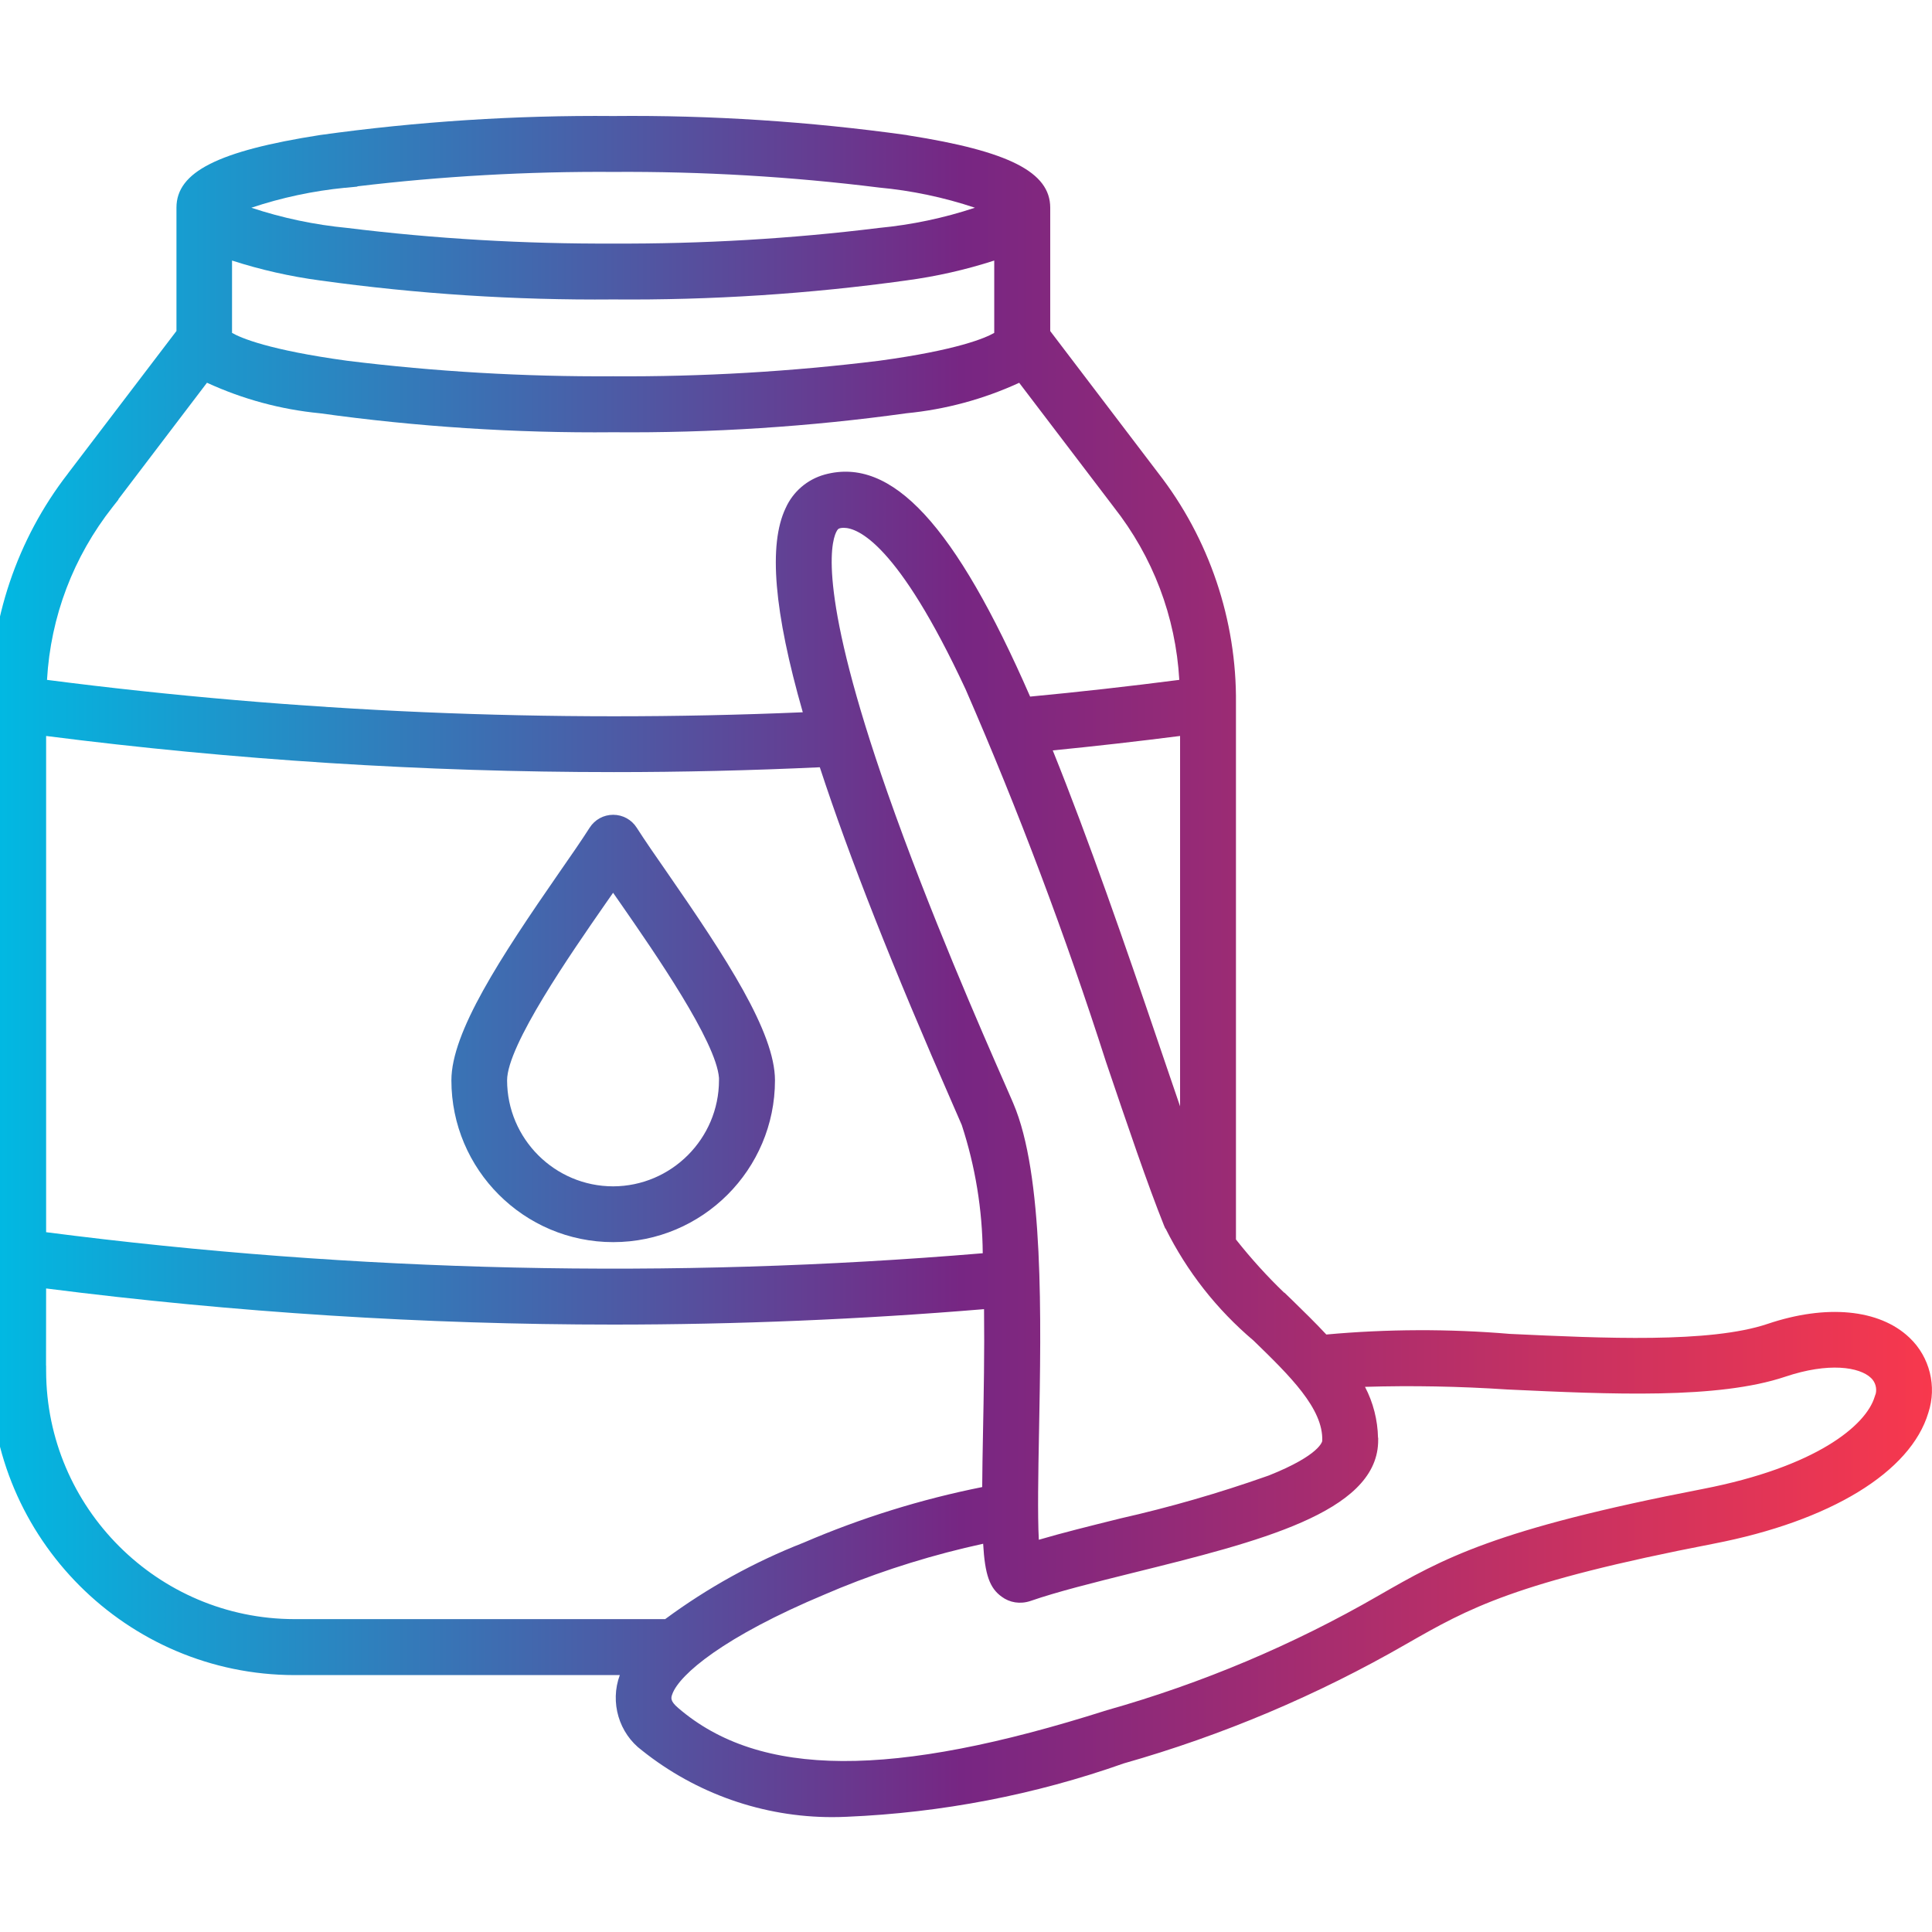 <?xml version="1.0" encoding="UTF-8"?>
<svg xmlns="http://www.w3.org/2000/svg" width="200" height="200" viewBox="0 0 200 200" fill="none">
  <g id="Icon=collant, State=Hover" clip-path="url(#clip0_31_215)">
    <path id="Vector" d="M197.698 138.505L197.641 138.451C194.54 135.52 189.061 134.993 182.964 137.054C177.006 139.054 166.006 138.541 156.293 138.084C149.988 137.553 143.599 137.575 137.301 138.149C136.174 136.939 134.968 135.762 133.8 134.621L132.951 133.802V133.832C131.18 132.132 129.501 130.279 127.946 128.312V72.821C128.035 64.211 125.171 55.732 119.885 48.951L108.719 34.272V21.503C108.719 17.823 104.456 15.649 94.015 14.013L93.837 13.977C83.827 12.583 73.599 11.91 63.492 12.01C53.374 11.92 43.148 12.583 33.132 13.978C22.574 15.626 18.267 17.803 18.267 21.493V34.263L7.091 48.941L7.012 49.052C1.767 55.819 -1.077 64.254 -0.998 72.816V141.923C-0.979 159.262 13.145 173.386 30.486 173.405H64.162C63.12 176.221 64.067 179.428 66.459 181.205C72.069 185.684 79.009 188.108 86.149 188.108C86.651 188.108 87.155 188.095 87.659 188.072C97.488 187.657 107.146 185.795 116.336 182.546C126.528 179.653 136.37 175.495 145.592 170.181C152.071 166.476 156.751 163.8 177.39 159.804C189.485 157.465 197.798 152.387 199.624 146.238C200.521 143.514 199.765 140.478 197.698 138.505ZM36.981 19.289C45.719 18.243 54.637 17.738 63.48 17.797C72.686 17.739 81.927 18.282 90.996 19.415C94.374 19.728 97.708 20.43 100.925 21.504C97.707 22.571 94.372 23.274 90.98 23.597C81.926 24.718 72.662 25.257 63.474 25.214C54.267 25.255 45.021 24.718 35.95 23.596C32.57 23.273 29.236 22.571 26.019 21.504C29.16 20.455 32.415 19.762 35.715 19.437L35.721 19.444L37.008 19.317L36.981 19.289ZM93.823 29.031C96.917 28.618 99.975 27.926 102.923 26.972V34.46C102.021 34.982 99.127 36.24 91.01 37.345C81.913 38.47 72.649 39.014 63.474 38.952C54.275 39.008 45.03 38.47 35.94 37.346C27.806 36.23 24.919 34.979 24.02 34.46L24.021 26.972C26.965 27.924 30.022 28.616 33.119 29.031C43.135 30.424 53.335 31.087 63.473 30.998C73.594 31.084 83.818 30.424 93.823 29.031ZM12.241 51.7L21.426 39.621C25.132 41.325 29.064 42.389 33.099 42.78C43.117 44.174 53.339 44.843 63.473 44.747C73.592 44.833 83.827 44.173 93.826 42.782C97.876 42.389 101.803 41.328 105.506 39.627L115.278 52.465L115.277 52.466C119.357 57.645 121.704 63.83 122.08 70.38C116.869 71.053 111.678 71.635 106.638 72.111C98.873 54.33 92.314 47.236 85.374 49.126C83.566 49.626 82.088 50.898 81.325 52.607C79.534 56.378 80.115 63.293 83.104 73.734C57.04 74.847 30.722 73.72 4.866 70.381C5.241 63.831 7.588 57.646 11.669 52.467L12.272 51.702L12.241 51.7ZM122.161 114.526C121.725 113.257 121.275 111.934 120.809 110.566L119.961 108.074C116.451 97.729 112.697 86.905 108.981 77.682C113.334 77.251 117.761 76.749 122.161 76.187V114.526ZM131.361 152.736L131.137 152.815C126.18 154.565 121.088 156.035 115.99 157.186L115.666 157.267C112.742 157.993 109.967 158.682 107.538 159.396C107.4 156.764 107.481 152.429 107.553 148.57L107.558 148.337C107.784 136.418 108.064 121.585 104.89 114.207L104.73 113.833C104.539 113.386 104.302 112.835 104.01 112.183C101.672 106.857 96.196 94.384 91.877 82.067C84.724 61.673 85.995 56.269 86.555 55.096C86.718 54.752 86.831 54.721 86.905 54.7L86.996 54.673C87.099 54.651 87.213 54.64 87.343 54.64C88.797 54.64 92.937 56.271 99.96 71.36C105.412 83.87 110.3 96.844 114.494 109.929C116.71 116.465 118.802 122.638 120.499 126.868L120.634 127.181H120.662C122.886 131.643 125.951 135.547 129.775 138.786C133.496 142.401 137.006 145.816 136.878 149.162C136.877 149.176 136.712 150.603 131.361 152.736ZM98.711 114.506L99.047 115.276C99.259 115.759 99.439 116.168 99.562 116.464C100.965 120.758 101.695 125.22 101.733 129.735C69.515 132.437 36.901 131.706 4.775 127.557V76.188C24.181 78.67 43.954 79.928 63.556 79.928C70.566 79.928 77.735 79.76 84.867 79.427C87.918 88.751 92.448 100.232 98.711 114.506ZM4.774 133.381C24.228 135.862 43.983 137.12 63.496 137.12C76.237 137.12 89.143 136.583 101.868 135.523C101.921 139.936 101.834 144.513 101.762 148.22C101.717 150.407 101.689 152.304 101.677 153.941C95.345 155.204 89.122 157.141 83.185 159.697C78.087 161.692 73.267 164.354 68.858 167.611H30.482C16.334 167.601 4.801 156.077 4.775 141.921L4.774 141.369L4.766 141.37L4.774 133.381ZM69.602 175.362C70.34 173.342 74.926 169.425 85.418 165.037L86.991 164.376C91.754 162.442 96.717 160.908 101.775 159.808C101.958 163.029 102.451 164.395 103.693 165.29C104.516 165.901 105.592 166.092 106.675 165.732C109.442 164.771 113.247 163.825 117.276 162.822L117.382 162.796C130.239 159.607 142.382 156.595 142.662 149.363L142.671 148.844H142.652C142.615 146.998 142.155 145.196 141.305 143.566C146.134 143.42 151.075 143.512 156.032 143.839C166.754 144.339 177.84 144.856 184.817 142.513C189.293 141.01 192.501 141.499 193.696 142.655C194.127 143.066 194.306 143.681 194.181 144.257L194.068 144.583C193.181 147.569 187.991 151.863 176.281 154.135C154.647 158.32 149.376 161.346 142.702 165.178C133.882 170.272 124.43 174.261 114.59 177.038C92.319 184.128 78.633 184.058 70.209 176.811C69.34 176.073 69.462 175.744 69.602 175.362ZM61.034 85.692C60.231 86.954 59.009 88.721 57.919 90.284C51.797 99.125 46.728 106.848 46.728 111.837C46.728 121.072 54.242 128.585 63.477 128.585C72.713 128.585 80.225 121.072 80.225 111.837C80.225 106.848 75.157 99.125 69.033 90.283C67.944 88.721 66.722 86.954 65.919 85.693C65.386 84.85 64.472 84.347 63.477 84.347C62.481 84.347 61.567 84.85 61.034 85.692ZM62.657 93.58L63.467 92.419L64.296 93.608C67.763 98.609 74.152 107.825 74.43 111.592V111.836C74.421 117.869 69.507 122.792 63.476 122.81C57.429 122.809 52.504 117.887 52.494 111.837C52.494 108.216 59.105 98.694 62.657 93.58Z" fill="url(#paint0_linear_31_215)"></path>
  </g>
  <defs>
    <linearGradient id="paint0_linear_31_215" x1="-1" y1="100.054" x2="199.996" y2="100.054" gradientUnits="userSpaceOnUse">
      <stop stop-color="#00BAE3"></stop>
      <stop offset="0.5" stop-color="#772683"></stop>
      <stop offset="1" stop-color="#F8384D"></stop>
    </linearGradient>
    <clipPath id="clip0_31_215">
      <rect width="200" height="200" fill="white"></rect>
    </clipPath>
  </defs>
</svg>
